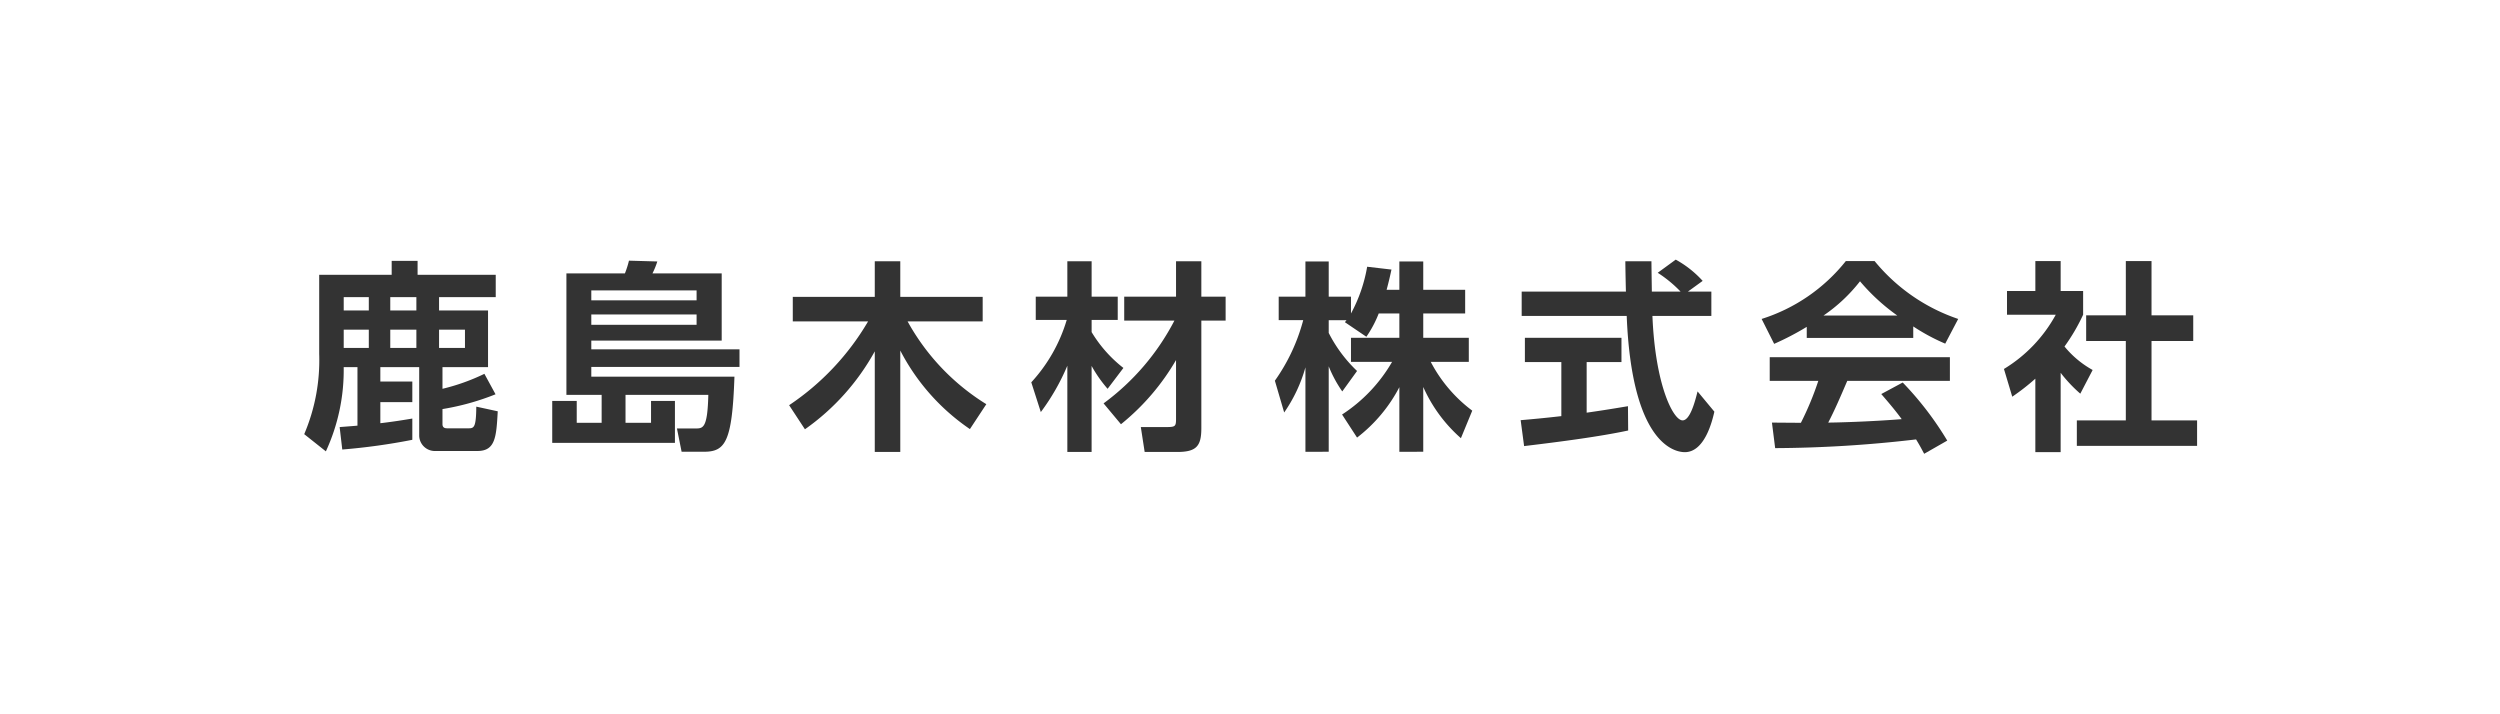 <svg id="ROGO" xmlns="http://www.w3.org/2000/svg" viewBox="0 0 140 40"><defs><style>.cls-1{fill:#333;}</style></defs><path class="cls-1" d="M19.02,23.916c.578-.045.76-.057.998-.08V20.56h-.771a10.829,10.829,0,0,1-.998,4.716l-1.213-.963a10.567,10.567,0,0,0,.839-4.501V15.39h4.059v-.782h1.451v.782h4.376v1.248H24.587v.748h2.743v3.174H24.779V21.773a11.497,11.497,0,0,0,2.347-.839l.624,1.146a14.075,14.075,0,0,1-2.971.828v.85c0,.215.17.227.261.227h1.225c.295,0,.396-.102.408-1.213l1.201.261c-.079,1.417-.124,2.222-1.134,2.222h-2.335a.877.877,0,0,1-.93-.851V20.56H21.299v.805h1.791V22.521h-1.791v1.179c.771-.091,1.315-.182,1.791-.261v1.19a34.738,34.738,0,0,1-3.923.544Zm.228-7.278v.748h1.405v-.748Zm0,1.825v1.02h1.405v-1.02Zm2.607-1.825v.748h1.462v-.748Zm0,1.825v1.02h1.462v-1.02Zm2.732,0v1.02h1.451v-1.02Z"/><path class="cls-1" d="M36.458,23.677V22.453H37.796V24.8H30.925V22.453h1.372v1.224h1.395V22.113H31.719V15.311h3.276a5.19,5.19,0,0,0,.227-.714l1.588.045a4.341,4.341,0,0,1-.272.669H40.415v3.764H33.113v.487h8.299v.986H33.113v.544h8.016c-.125,3.662-.511,4.206-1.712,4.206H38.17l-.261-1.304h1.031c.431,0,.681,0,.726-1.882H35.029v1.564Zm2.551-7.415H33.113v.556h5.896Zm0,1.349H33.113v.579h5.896Z"/><path class="cls-1" d="M44.191,22.691a14.396,14.396,0,0,0,4.422-4.693H44.396V16.625H48.987V14.63H50.416v1.995h4.614v1.372H50.824a12.581,12.581,0,0,0,4.41,4.637l-.919,1.395A11.953,11.953,0,0,1,50.416,19.63v5.68H48.987V19.675A13.005,13.005,0,0,1,45.076,24.04Z"/><path class="cls-1" d="M57.752,21.41A8.904,8.904,0,0,0,59.736,17.918H58.002V16.614h1.769V14.63h1.36v1.984h1.462V17.918H61.131v.68A7.339,7.339,0,0,0,62.911,20.605l-.885,1.168a7.329,7.329,0,0,1-.896-1.281v4.818H59.771V20.48a12.318,12.318,0,0,1-1.485,2.596Zm4.048,1.179a13.396,13.396,0,0,0,3.968-4.637H62.956V16.614H65.858V14.63h1.417v1.984h1.36v1.338H67.275V23.983c0,1.009-.283,1.327-1.36,1.327H64.101l-.215-1.395h1.451c.477,0,.521-.045.521-.454V20.163a13.001,13.001,0,0,1-3.084,3.594Z"/><path class="cls-1" d="M77.208,17.555a6.317,6.317,0,0,1-.691,1.304L75.314,18.043c.046-.057.068-.08.091-.113H74.408v.714a7.832,7.832,0,0,0,1.587,2.131l-.828,1.145a7.024,7.024,0,0,1-.759-1.406v4.785H73.104v-4.728a8.38,8.38,0,0,1-1.19,2.528l-.521-1.78a10.452,10.452,0,0,0,1.587-3.39H71.607V16.614h1.497V14.642H74.408v1.973h1.247v.941a8.473,8.473,0,0,0,.906-2.619l1.361.159c-.068.317-.125.578-.272,1.134h.714V14.642h1.338V16.229h2.347v1.326H79.702V18.916h2.551v1.349H80.122a8.083,8.083,0,0,0,2.324,2.732l-.635,1.542a8.307,8.307,0,0,1-2.109-2.868v3.628H78.364v-3.617a8.516,8.516,0,0,1-2.369,2.823l-.839-1.292a8.7,8.7,0,0,0,2.8-2.947H75.655V18.916h2.709V17.555Z"/><path class="cls-1" d="M85.157,23.53c.657-.057,1.292-.114,2.278-.227V20.276h-2.041V18.916h5.408v1.36H88.853v2.834c.964-.136,1.701-.261,2.313-.363l.011,1.361c-1.587.34-3.753.624-5.827.873Zm9.364-7.199h1.315v1.36h-3.3c.159,3.889,1.168,5.85,1.689,5.85.408,0,.681-.986.839-1.622l.941,1.134c-.113.499-.533,2.268-1.655,2.268-.601,0-2.971-.51-3.254-7.63H85.214V16.331h5.838c-.011-.317-.033-1.463-.033-1.701h1.462c0,.181.012.975.022,1.701h1.61A6.97,6.97,0,0,0,92.832,15.276l1.009-.737A5.805,5.805,0,0,1,95.349,15.73Z"/><path class="cls-1" d="M101.178,18.304a15.643,15.643,0,0,1-1.825.952l-.702-1.395a9.791,9.791,0,0,0,4.716-3.242h1.61a10.319,10.319,0,0,0,4.682,3.242l-.726,1.383a11.107,11.107,0,0,1-1.791-.964v.646h-5.964Zm6.576,7.108c-.125-.227-.204-.397-.454-.805a70.02,70.02,0,0,1-7.891.488L99.229,23.666c.147,0,1.36.011,1.621.011a16.893,16.893,0,0,0,.975-2.347h-2.721V20.004h10.09v1.326h-5.748c-.431,1.009-.714,1.655-1.065,2.335.362,0,2.256-.045,4.115-.193-.249-.34-.544-.714-1.145-1.406l1.201-.646a18.01,18.01,0,0,1,2.494,3.254Zm-1.508-7.744a11.265,11.265,0,0,1-2.086-1.916,9.046,9.046,0,0,1-2.041,1.916Z"/><path class="cls-1" d="M115.396,25.321h-1.417V21.206a12.365,12.365,0,0,1-1.293,1.009l-.465-1.553a8.06,8.06,0,0,0,2.902-3.038H112.392V16.297h1.588V14.619h1.417v1.678h1.258v1.327a10.546,10.546,0,0,1-1.043,1.78,5.409,5.409,0,0,0,1.576,1.315l-.691,1.327a8.018,8.018,0,0,1-1.1-1.168Zm3.65-10.702h1.439v3.038h2.336v1.44h-2.336V23.541h2.552v1.428h-6.734V23.541h2.743V19.097H116.825V17.657h2.222Z"/></svg>